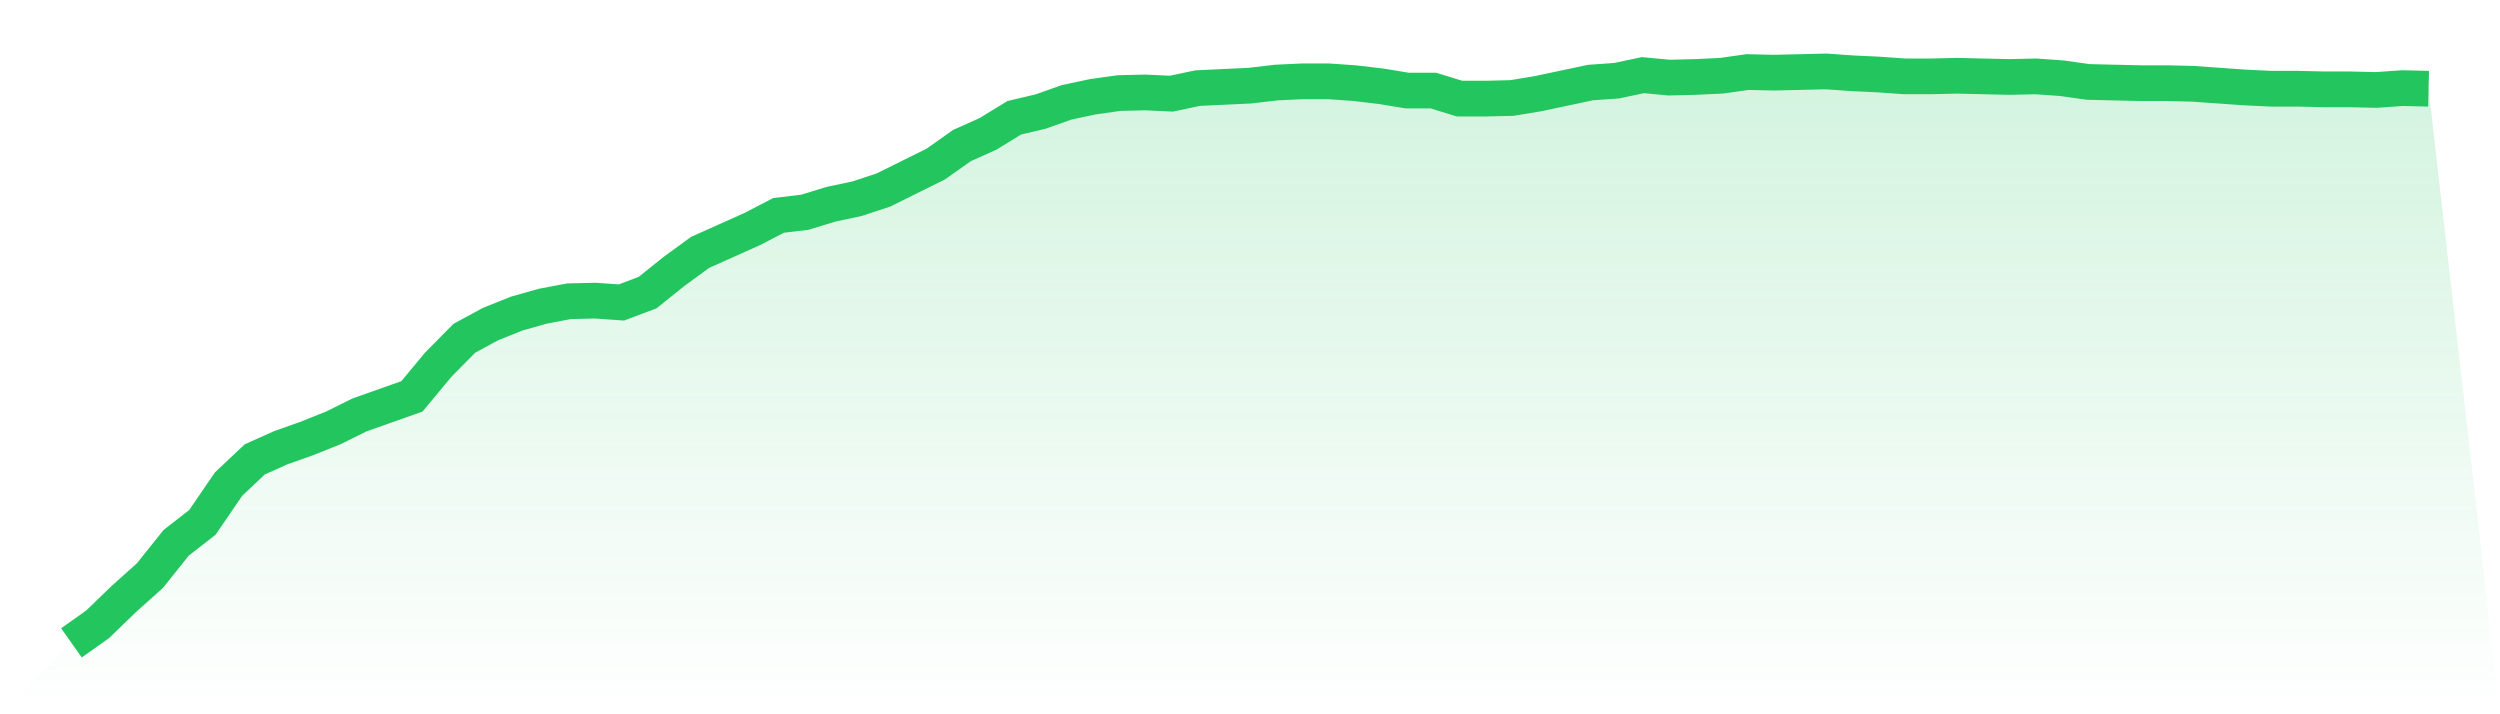 <svg viewBox="0 0 140 40" xmlns="http://www.w3.org/2000/svg">
<defs>
<linearGradient id="gradient" x1="0" x2="0" y1="0" y2="1">
<stop offset="0%" stop-color="#22c55e" stop-opacity="0.2"/>
<stop offset="100%" stop-color="#22c55e" stop-opacity="0"/>
</linearGradient>
</defs>
<path d="M4,36 L4,36 L5.467,34.962 L6.933,33.544 L8.4,32.229 L9.867,30.396 L11.333,29.254 L12.8,27.109 L14.267,25.725 L15.733,25.068 L17.2,24.549 L18.667,23.961 L20.133,23.235 L21.6,22.716 L23.067,22.197 L24.533,20.432 L26,18.945 L27.467,18.149 L28.933,17.561 L30.4,17.146 L31.867,16.869 L33.333,16.835 L34.8,16.938 L36.267,16.385 L37.733,15.209 L39.2,14.136 L40.667,13.479 L42.133,12.822 L43.6,12.061 L45.067,11.888 L46.533,11.438 L48,11.126 L49.467,10.642 L50.933,9.916 L52.4,9.189 L53.867,8.151 L55.333,7.494 L56.8,6.595 L58.267,6.249 L59.733,5.73 L61.2,5.418 L62.667,5.211 L64.133,5.176 L65.6,5.245 L67.067,4.934 L68.533,4.865 L70,4.796 L71.467,4.623 L72.933,4.554 L74.4,4.554 L75.867,4.657 L77.333,4.83 L78.8,5.072 L80.267,5.072 L81.733,5.522 L83.2,5.522 L84.667,5.488 L86.133,5.245 L87.6,4.934 L89.067,4.623 L90.533,4.519 L92,4.208 L93.467,4.346 L94.933,4.311 L96.4,4.242 L97.867,4.035 L99.333,4.069 L100.8,4.035 L102.267,4 L103.733,4.104 L105.2,4.173 L106.667,4.277 L108.133,4.277 L109.6,4.242 L111.067,4.277 L112.533,4.311 L114,4.277 L115.467,4.381 L116.933,4.588 L118.4,4.623 L119.867,4.657 L121.333,4.657 L122.8,4.692 L124.267,4.796 L125.733,4.899 L127.2,4.969 L128.667,4.969 L130.133,5.003 L131.6,5.003 L133.067,5.038 L134.533,4.934 L136,4.969 L140,40 L0,40 z" fill="url(#gradient)"/>
<path d="M4,36 L4,36 L5.467,34.962 L6.933,33.544 L8.4,32.229 L9.867,30.396 L11.333,29.254 L12.8,27.109 L14.267,25.725 L15.733,25.068 L17.2,24.549 L18.667,23.961 L20.133,23.235 L21.6,22.716 L23.067,22.197 L24.533,20.432 L26,18.945 L27.467,18.149 L28.933,17.561 L30.4,17.146 L31.867,16.869 L33.333,16.835 L34.8,16.938 L36.267,16.385 L37.733,15.209 L39.2,14.136 L40.667,13.479 L42.133,12.822 L43.6,12.061 L45.067,11.888 L46.533,11.438 L48,11.126 L49.467,10.642 L50.933,9.916 L52.4,9.189 L53.867,8.151 L55.333,7.494 L56.8,6.595 L58.267,6.249 L59.733,5.73 L61.2,5.418 L62.667,5.211 L64.133,5.176 L65.6,5.245 L67.067,4.934 L68.533,4.865 L70,4.796 L71.467,4.623 L72.933,4.554 L74.4,4.554 L75.867,4.657 L77.333,4.83 L78.8,5.072 L80.267,5.072 L81.733,5.522 L83.2,5.522 L84.667,5.488 L86.133,5.245 L87.6,4.934 L89.067,4.623 L90.533,4.519 L92,4.208 L93.467,4.346 L94.933,4.311 L96.4,4.242 L97.867,4.035 L99.333,4.069 L100.8,4.035 L102.267,4 L103.733,4.104 L105.2,4.173 L106.667,4.277 L108.133,4.277 L109.6,4.242 L111.067,4.277 L112.533,4.311 L114,4.277 L115.467,4.381 L116.933,4.588 L118.4,4.623 L119.867,4.657 L121.333,4.657 L122.8,4.692 L124.267,4.796 L125.733,4.899 L127.2,4.969 L128.667,4.969 L130.133,5.003 L131.6,5.003 L133.067,5.038 L134.533,4.934 L136,4.969" fill="none" stroke="#22c55e" stroke-width="2"/>
</svg>